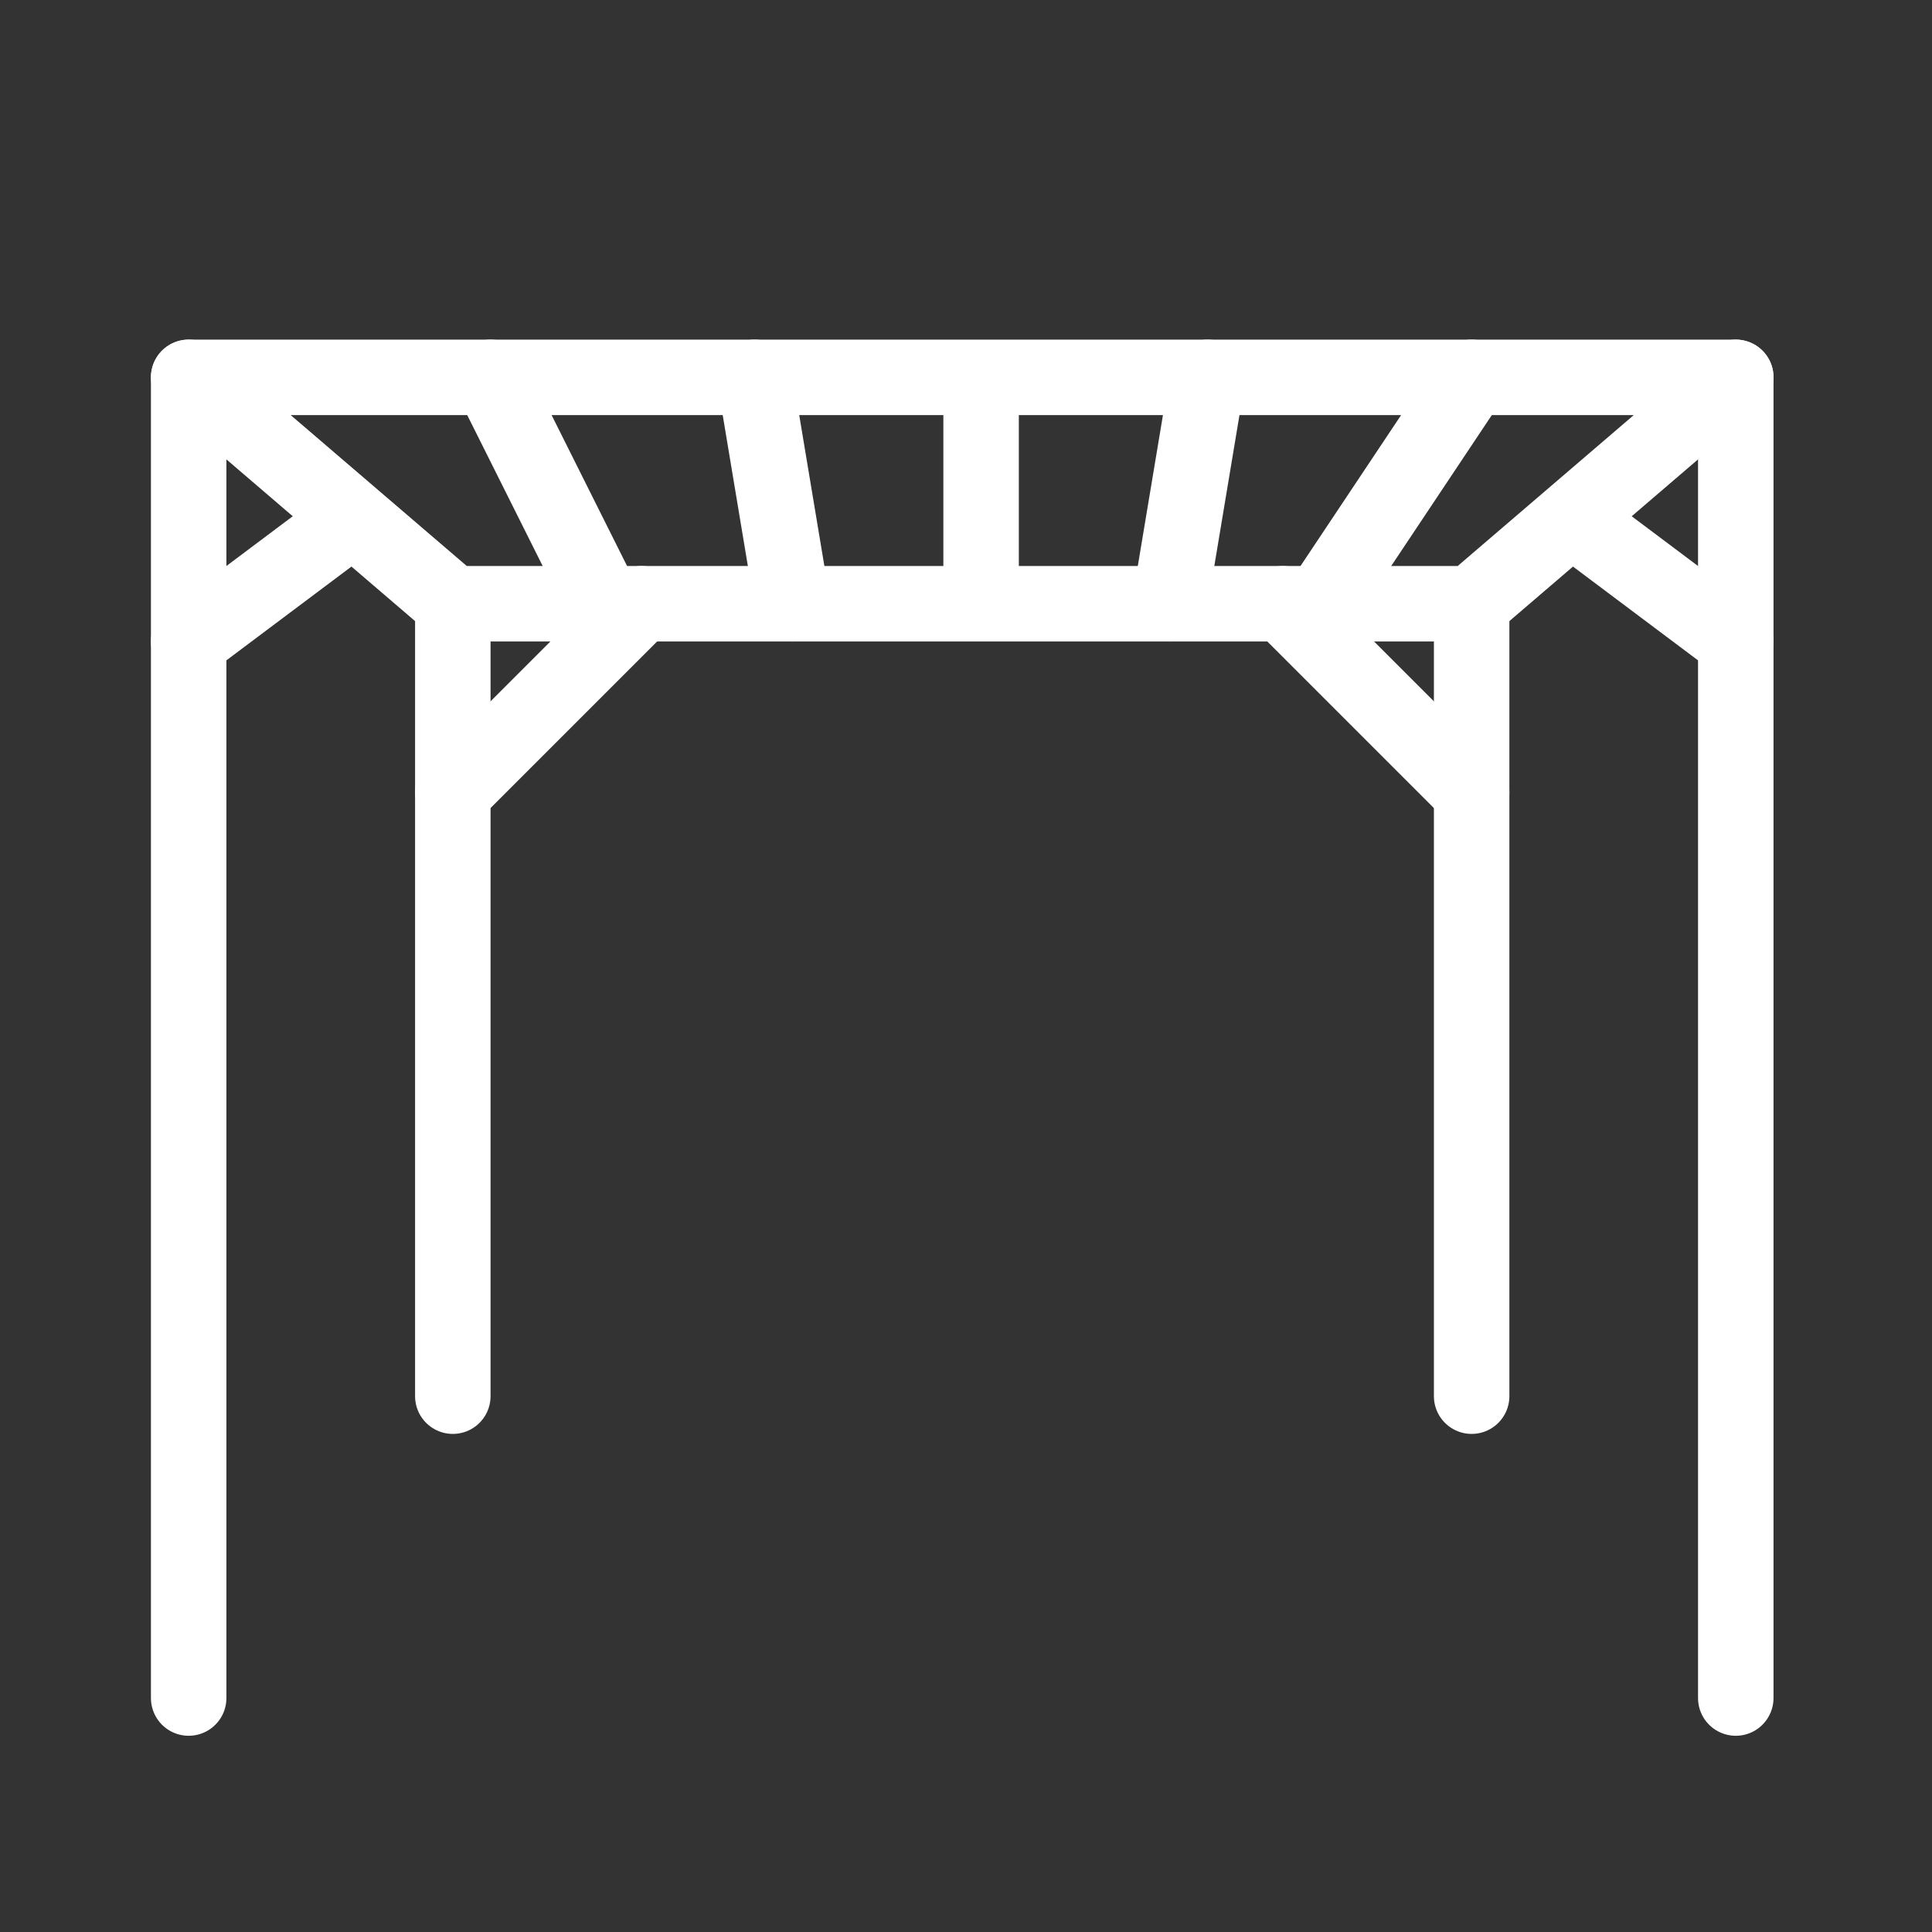 <?xml version="1.0" encoding="UTF-8" standalone="no"?>
<svg
   xmlns:dc="http://purl.org/dc/elements/1.1/"
   xmlns:cc="http://creativecommons.org/ns#"
   xmlns:rdf="http://www.w3.org/1999/02/22-rdf-syntax-ns#"
   xmlns:svg="http://www.w3.org/2000/svg"
   xmlns="http://www.w3.org/2000/svg"
   xmlns:sodipodi="http://sodipodi.sourceforge.net/DTD/sodipodi-0.dtd"
   xmlns:inkscape="http://www.inkscape.org/namespaces/inkscape"
   width="512"
   height="512"
   viewBox="0 0 135.467 135.467"
   version="1.1"
   id="svg2088"
   inkscape:version="1.0.1 (3bc2e813f5, 2020-09-07)"
   sodipodi:docname="pergola.svg">
  <rect x="0" y="0" width="135.467" height="135.467" fill="#333333" stroke="none"/>
  <defs
     id="defs2082" />
  <sodipodi:namedview
     id="base"
     pagecolor="#ffffff"
     bordercolor="#666666"
     borderopacity="1.0"
     inkscape:pageopacity="0.0"
     inkscape:pageshadow="2"
     inkscape:zoom="0.7"
     inkscape:cx="114.53229"
     inkscape:cy="59.483415"
     inkscape:document-units="mm"
     inkscape:current-layer="layer1"
     inkscape:document-rotation="0"
     showgrid="true"
     units="px"
     inkscape:window-width="1920"
     inkscape:window-height="1027"
     inkscape:window-x="-8"
     inkscape:window-y="-8"
     inkscape:window-maximized="1">
    <inkscape:grid
       type="xygrid"
       id="grid2651" />
  </sodipodi:namedview>
  <g
     inkscape:label="Warstwa 1"
     inkscape:groupmode="layer"
     id="layer1">
    <path
       style="fill:none;stroke:#ffffff;stroke-width:5.292;stroke-linecap:round;stroke-linejoin:round;stroke-opacity:1;stroke-miterlimit:4;stroke-dasharray:none"
       d="M 13.229,26.458 V 119.062"
       id="path2653" />
    <path
       style="fill:none;stroke:#ffffff;stroke-width:5.292;stroke-linecap:round;stroke-linejoin:round;stroke-opacity:1;stroke-miterlimit:4;stroke-dasharray:none"
       d="M 121.708,26.458 V 119.062"
       id="path2655" />
    <path
       style="fill:none;stroke:#ffffff;stroke-width:5.292;stroke-linecap:round;stroke-linejoin:round;stroke-opacity:1;stroke-miterlimit:4;stroke-dasharray:none"
       d="M 31.75,97.896 V 42.333"
       id="path2657" />
    <path
       style="fill:none;stroke:#ffffff;stroke-width:5.292;stroke-linecap:round;stroke-linejoin:round;stroke-opacity:1;stroke-miterlimit:4;stroke-dasharray:none"
       d="M 103.188,97.896 V 42.333"
       id="path2659" />
    <path
       style="fill:none;stroke:#ffffff;stroke-width:5.292;stroke-linecap:round;stroke-linejoin:round;stroke-opacity:1;stroke-miterlimit:4;stroke-dasharray:none"
       d="M 13.229,26.458 31.75,42.333 h 71.438 l 18.521,-15.875 z"
       id="path2663" />
    <path
       style="fill:none;stroke:#ffffff;stroke-width:5.292;stroke-linecap:round;stroke-linejoin:round;stroke-opacity:1;stroke-miterlimit:4;stroke-dasharray:none"
       d="m 42.333,42.333 -7.938,-15.875"
       id="path2691" />
    <path
       style="fill:none;stroke:#ffffff;stroke-width:5.292;stroke-linecap:round;stroke-linejoin:round;stroke-opacity:1;stroke-miterlimit:4;stroke-dasharray:none"
       d="m 55.562,42.333 -2.646,-15.875"
       id="path2693" />
    <path
       style="fill:none;stroke:#ffffff;stroke-width:5.292;stroke-linecap:round;stroke-linejoin:round;stroke-opacity:1;stroke-miterlimit:4;stroke-dasharray:none"
       d="m 92.604,42.333 10.583,-15.875"
       id="path2695" />
    <path
       style="fill:none;stroke:#ffffff;stroke-width:5.292;stroke-linecap:round;stroke-linejoin:round;stroke-miterlimit:4;stroke-dasharray:none;stroke-opacity:1"
       d="m 82.021,42.333 2.646,-15.875"
       id="path2697" />
    <path
       style="fill:none;stroke:#ffffff;stroke-width:5.292;stroke-linecap:round;stroke-linejoin:round;stroke-miterlimit:4;stroke-dasharray:none;stroke-opacity:1"
       d="M 31.75,55.562 44.979,42.333"
       id="path2705"
       sodipodi:nodetypes="cc" />
    <path
       style="fill:none;stroke:#ffffff;stroke-width:5.292;stroke-linecap:round;stroke-linejoin:round;stroke-miterlimit:4;stroke-dasharray:none;stroke-opacity:1"
       d="M 103.188,55.562 89.958,42.333"
       id="path2707"
       sodipodi:nodetypes="cc" />
    <path
       style="fill:none;stroke:#ffffff;stroke-width:5.292;stroke-linecap:round;stroke-linejoin:round;stroke-miterlimit:4;stroke-dasharray:none;stroke-opacity:1"
       d="M 13.229,44.979 23.812,37.042"
       id="path2709"
       sodipodi:nodetypes="cc" />
    <path
       style="fill:none;stroke:#ffffff;stroke-width:5.292;stroke-linecap:round;stroke-linejoin:round;stroke-miterlimit:4;stroke-dasharray:none;stroke-opacity:1"
       d="M 121.708,44.979 111.125,37.042"
       id="path2711"
       sodipodi:nodetypes="cc" />
    <path
       style="fill:none;stroke:#ffffff;stroke-width:5.292;stroke-linecap:butt;stroke-linejoin:miter;stroke-opacity:1;stroke-miterlimit:4;stroke-dasharray:none"
       d="m 68.792,26.458 v 15.875"
       id="path2715" />
  </g>
</svg>
